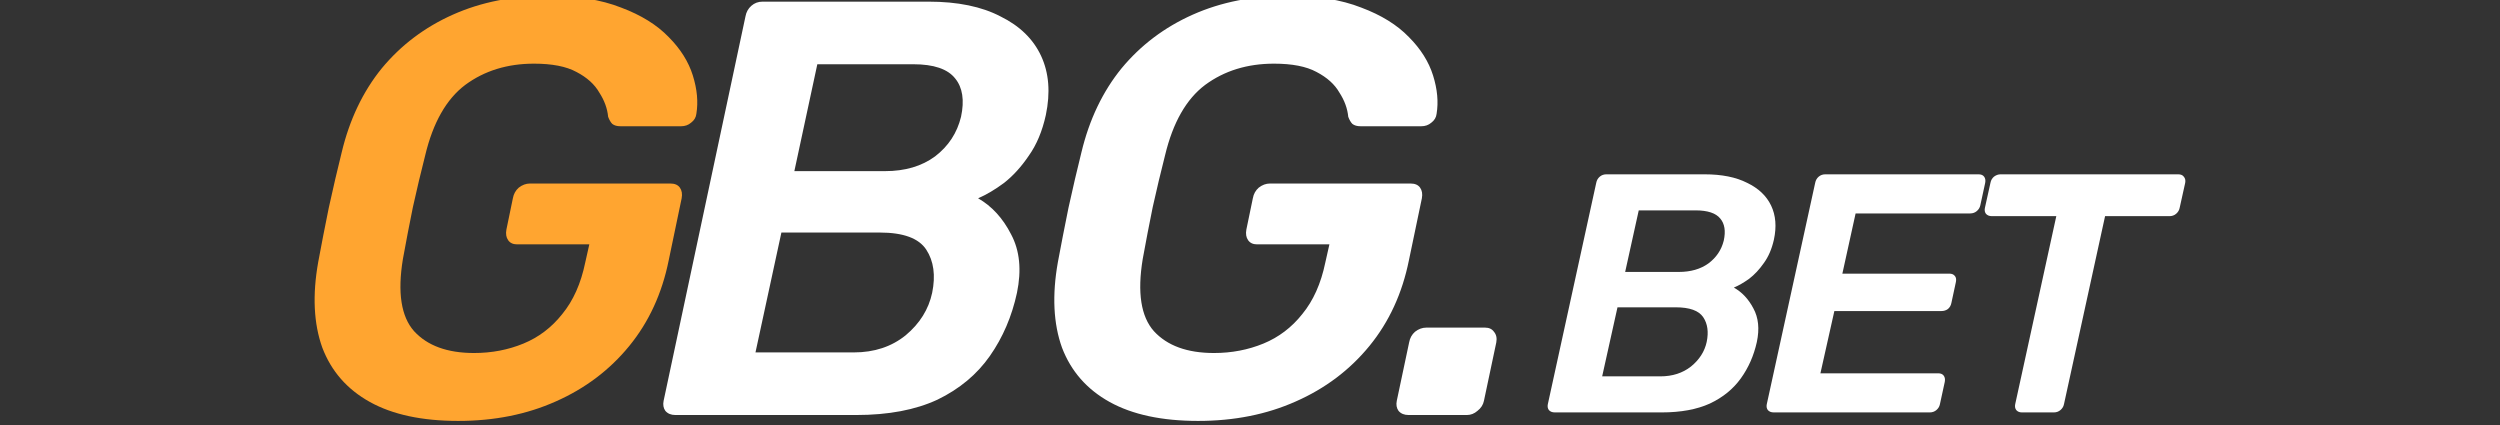 <svg width="294" height="50" viewBox="0 0 294 50" fill="none" xmlns="http://www.w3.org/2000/svg">
<rect x="0" y="0" width="294" height="50" fill="#333333" stroke="none"/>
<g clip-path="url(#clip0_4009_1492)">
<path d="M53.881 49.5C49.639 49.5 46.181 48.759 43.507 47.278C40.833 45.796 38.965 43.667 37.905 40.889C36.89 38.065 36.729 34.708 37.421 30.819C37.789 28.829 38.204 26.699 38.666 24.431C39.173 22.116 39.68 19.94 40.187 17.903C41.109 14.06 42.677 10.773 44.89 8.042C47.149 5.31 49.939 3.204 53.259 1.722C56.578 0.241 60.313 -0.5 64.463 -0.5C67.829 -0.5 70.688 -0.037 73.039 0.889C75.391 1.769 77.258 2.926 78.641 4.361C80.025 5.75 80.97 7.255 81.477 8.875C81.984 10.495 82.123 12 81.892 13.389C81.846 13.806 81.638 14.153 81.269 14.431C80.947 14.708 80.555 14.847 80.094 14.847H72.97C72.555 14.847 72.232 14.755 72.002 14.569C71.817 14.384 71.656 14.107 71.517 13.736C71.425 12.764 71.079 11.815 70.48 10.889C69.927 9.917 69.028 9.106 67.783 8.458C66.584 7.81 64.924 7.486 62.803 7.486C59.668 7.486 56.97 8.319 54.711 9.986C52.498 11.653 50.93 14.407 50.008 18.25C49.501 20.241 49.017 22.278 48.556 24.361C48.141 26.398 47.749 28.435 47.38 30.472C46.734 34.407 47.172 37.232 48.694 38.944C50.262 40.657 52.613 41.514 55.749 41.514C57.823 41.514 59.76 41.143 61.558 40.403C63.356 39.662 64.878 38.505 66.123 36.931C67.414 35.357 68.313 33.343 68.82 30.889L69.304 28.736H60.797C60.336 28.736 59.99 28.574 59.76 28.25C59.529 27.926 59.46 27.509 59.553 27L60.313 23.319C60.406 22.81 60.636 22.393 61.005 22.069C61.42 21.745 61.858 21.583 62.319 21.583H78.849C79.356 21.583 79.725 21.745 79.955 22.069C80.186 22.393 80.255 22.81 80.163 23.319L78.641 30.611C77.857 34.5 76.313 37.857 74.007 40.681C71.702 43.505 68.82 45.681 65.362 47.208C61.95 48.736 58.123 49.5 53.881 49.5Z" fill="#FFA530"/>
<path d="M79.425 48.806C78.917 48.806 78.525 48.643 78.247 48.319C78.016 47.995 77.947 47.602 78.04 47.139L87.667 1.931C87.759 1.421 87.99 1.005 88.36 0.681C88.729 0.356 89.168 0.194 89.675 0.194H109.207C112.624 0.194 115.441 0.773 117.657 1.931C119.919 3.042 121.512 4.593 122.436 6.583C123.36 8.574 123.544 10.889 122.99 13.528C122.575 15.426 121.905 17.023 120.982 18.319C120.104 19.616 119.135 20.681 118.073 21.514C117.011 22.301 115.995 22.903 115.025 23.319C116.641 24.245 117.934 25.657 118.904 27.556C119.919 29.454 120.15 31.745 119.596 34.431C118.996 37.208 117.934 39.685 116.41 41.861C114.887 44.037 112.832 45.75 110.246 47C107.66 48.204 104.474 48.806 100.688 48.806H79.425ZM88.844 41.444H100.411C102.812 41.444 104.844 40.773 106.506 39.431C108.168 38.042 109.207 36.375 109.623 34.431C110.038 32.393 109.807 30.704 108.93 29.361C108.053 28.018 106.229 27.347 103.459 27.347H91.892L88.844 41.444ZM93.416 20.125H104.082C106.437 20.125 108.399 19.546 109.969 18.389C111.539 17.185 112.555 15.634 113.017 13.736C113.432 11.792 113.201 10.287 112.324 9.222C111.447 8.111 109.807 7.556 107.406 7.556H96.117L93.416 20.125ZM140.892 49.5C136.645 49.5 133.182 48.759 130.503 47.278C127.825 45.796 125.955 43.667 124.893 40.889C123.877 38.065 123.716 34.708 124.408 30.819C124.778 28.829 125.193 26.699 125.655 24.431C126.163 22.116 126.671 19.94 127.179 17.903C128.102 14.06 129.672 10.773 131.889 8.042C134.151 5.31 136.945 3.204 140.269 1.722C143.594 0.241 147.334 -0.5 151.489 -0.5C154.86 -0.5 157.723 -0.037 160.078 0.889C162.433 1.769 164.303 2.926 165.688 4.361C167.073 5.75 168.02 7.255 168.528 8.875C169.036 10.495 169.174 12 168.943 13.389C168.897 13.806 168.689 14.153 168.32 14.431C167.997 14.708 167.604 14.847 167.142 14.847H160.009C159.593 14.847 159.27 14.755 159.039 14.569C158.854 14.384 158.693 14.107 158.554 13.736C158.462 12.764 158.116 11.815 157.515 10.889C156.961 9.917 156.061 9.106 154.814 8.458C153.614 7.81 151.951 7.486 149.827 7.486C146.688 7.486 143.986 8.319 141.724 9.986C139.507 11.653 137.937 14.407 137.014 18.25C136.506 20.241 136.021 22.278 135.559 24.361C135.144 26.398 134.751 28.435 134.382 30.472C133.736 34.407 134.174 37.232 135.698 38.944C137.268 40.657 139.623 41.514 142.763 41.514C144.84 41.514 146.78 41.143 148.58 40.403C150.381 39.662 151.905 38.505 153.152 36.931C154.445 35.357 155.345 33.343 155.853 30.889L156.338 28.736H147.819C147.357 28.736 147.011 28.574 146.78 28.25C146.549 27.926 146.48 27.509 146.572 27L147.334 23.319C147.426 22.81 147.657 22.393 148.026 22.069C148.442 21.745 148.881 21.583 149.342 21.583H165.896C166.404 21.583 166.773 21.745 167.004 22.069C167.235 22.393 167.304 22.81 167.212 23.319L165.688 30.611C164.903 34.5 163.356 37.857 161.048 40.681C158.739 43.505 155.853 45.681 152.39 47.208C148.973 48.736 145.141 49.5 140.892 49.5ZM165.645 48.806C165.137 48.806 164.745 48.643 164.468 48.319C164.237 47.995 164.168 47.602 164.26 47.139L165.715 40.264C165.807 39.755 166.038 39.338 166.407 39.014C166.823 38.69 167.262 38.528 167.723 38.528H174.649C175.111 38.528 175.457 38.69 175.688 39.014C175.965 39.338 176.058 39.755 175.965 40.264L174.511 47.139C174.418 47.602 174.165 47.995 173.749 48.319C173.379 48.643 172.964 48.806 172.502 48.806H165.645Z" fill="white"/>
<path d="M182.843 48.5C182.542 48.5 182.31 48.407 182.146 48.22C182.01 48.033 181.969 47.807 182.023 47.54L187.718 21.5C187.773 21.207 187.909 20.967 188.128 20.78C188.346 20.593 188.606 20.5 188.906 20.5H200.46C202.481 20.5 204.147 20.833 205.458 21.5C206.796 22.14 207.738 23.033 208.285 24.18C208.831 25.327 208.94 26.66 208.612 28.18C208.367 29.273 207.971 30.193 207.424 30.94C206.905 31.687 206.332 32.3 205.704 32.78C205.075 33.233 204.475 33.58 203.901 33.82C204.857 34.353 205.622 35.167 206.195 36.26C206.796 37.353 206.933 38.673 206.605 40.22C206.25 41.82 205.622 43.247 204.72 44.5C203.819 45.753 202.604 46.74 201.074 47.46C199.545 48.153 197.66 48.5 195.42 48.5H182.843ZM188.415 44.26H195.257C196.677 44.26 197.879 43.873 198.862 43.1C199.845 42.3 200.46 41.34 200.705 40.22C200.951 39.047 200.815 38.073 200.296 37.3C199.777 36.527 198.698 36.14 197.059 36.14H190.217L188.415 44.26ZM191.119 31.98H197.428C198.821 31.98 199.982 31.647 200.91 30.98C201.839 30.287 202.44 29.393 202.713 28.3C202.959 27.18 202.822 26.313 202.303 25.7C201.784 25.06 200.815 24.74 199.394 24.74H192.716L191.119 31.98ZM208.591 48.5C208.291 48.5 208.058 48.407 207.895 48.22C207.758 48.033 207.717 47.807 207.772 47.54L213.466 21.5C213.521 21.207 213.658 20.967 213.876 20.78C214.095 20.593 214.354 20.5 214.654 20.5H232.681C232.981 20.5 233.2 20.593 233.336 20.78C233.473 20.967 233.514 21.207 233.459 21.5L232.886 24.14C232.831 24.407 232.695 24.633 232.476 24.82C232.258 25.007 231.998 25.1 231.698 25.1H218.219L216.662 32.18H229.24C229.54 32.18 229.758 32.273 229.895 32.46C230.032 32.62 230.073 32.847 230.018 33.14L229.485 35.62C229.431 35.913 229.294 36.153 229.076 36.34C228.857 36.5 228.598 36.58 228.297 36.58H215.72L214.081 43.9H227.929C228.229 43.9 228.447 43.993 228.584 44.18C228.721 44.367 228.762 44.607 228.707 44.9L228.133 47.54C228.079 47.807 227.942 48.033 227.724 48.22C227.505 48.407 227.246 48.5 226.945 48.5H208.591ZM237.765 48.5C237.492 48.5 237.273 48.407 237.109 48.22C236.973 48.033 236.932 47.807 236.986 47.54L241.821 25.42H234.242C233.941 25.42 233.709 25.327 233.545 25.14C233.408 24.953 233.368 24.727 233.422 24.46L234.078 21.5C234.132 21.207 234.269 20.967 234.487 20.78C234.733 20.593 234.993 20.5 235.266 20.5H256.16C256.461 20.5 256.679 20.593 256.816 20.78C256.979 20.967 257.034 21.207 256.98 21.5L256.324 24.46C256.269 24.727 256.133 24.953 255.914 25.14C255.696 25.327 255.436 25.42 255.136 25.42H247.557L242.722 47.54C242.668 47.807 242.531 48.033 242.312 48.22C242.094 48.407 241.835 48.5 241.534 48.5H237.765Z" fill="white"/>
</g>
<defs>
<clipPath id="clip0_4009_1492">
<rect width="220" height="50" fill="white" transform="translate(37)"/>
</clipPath>
</defs>
</svg>
